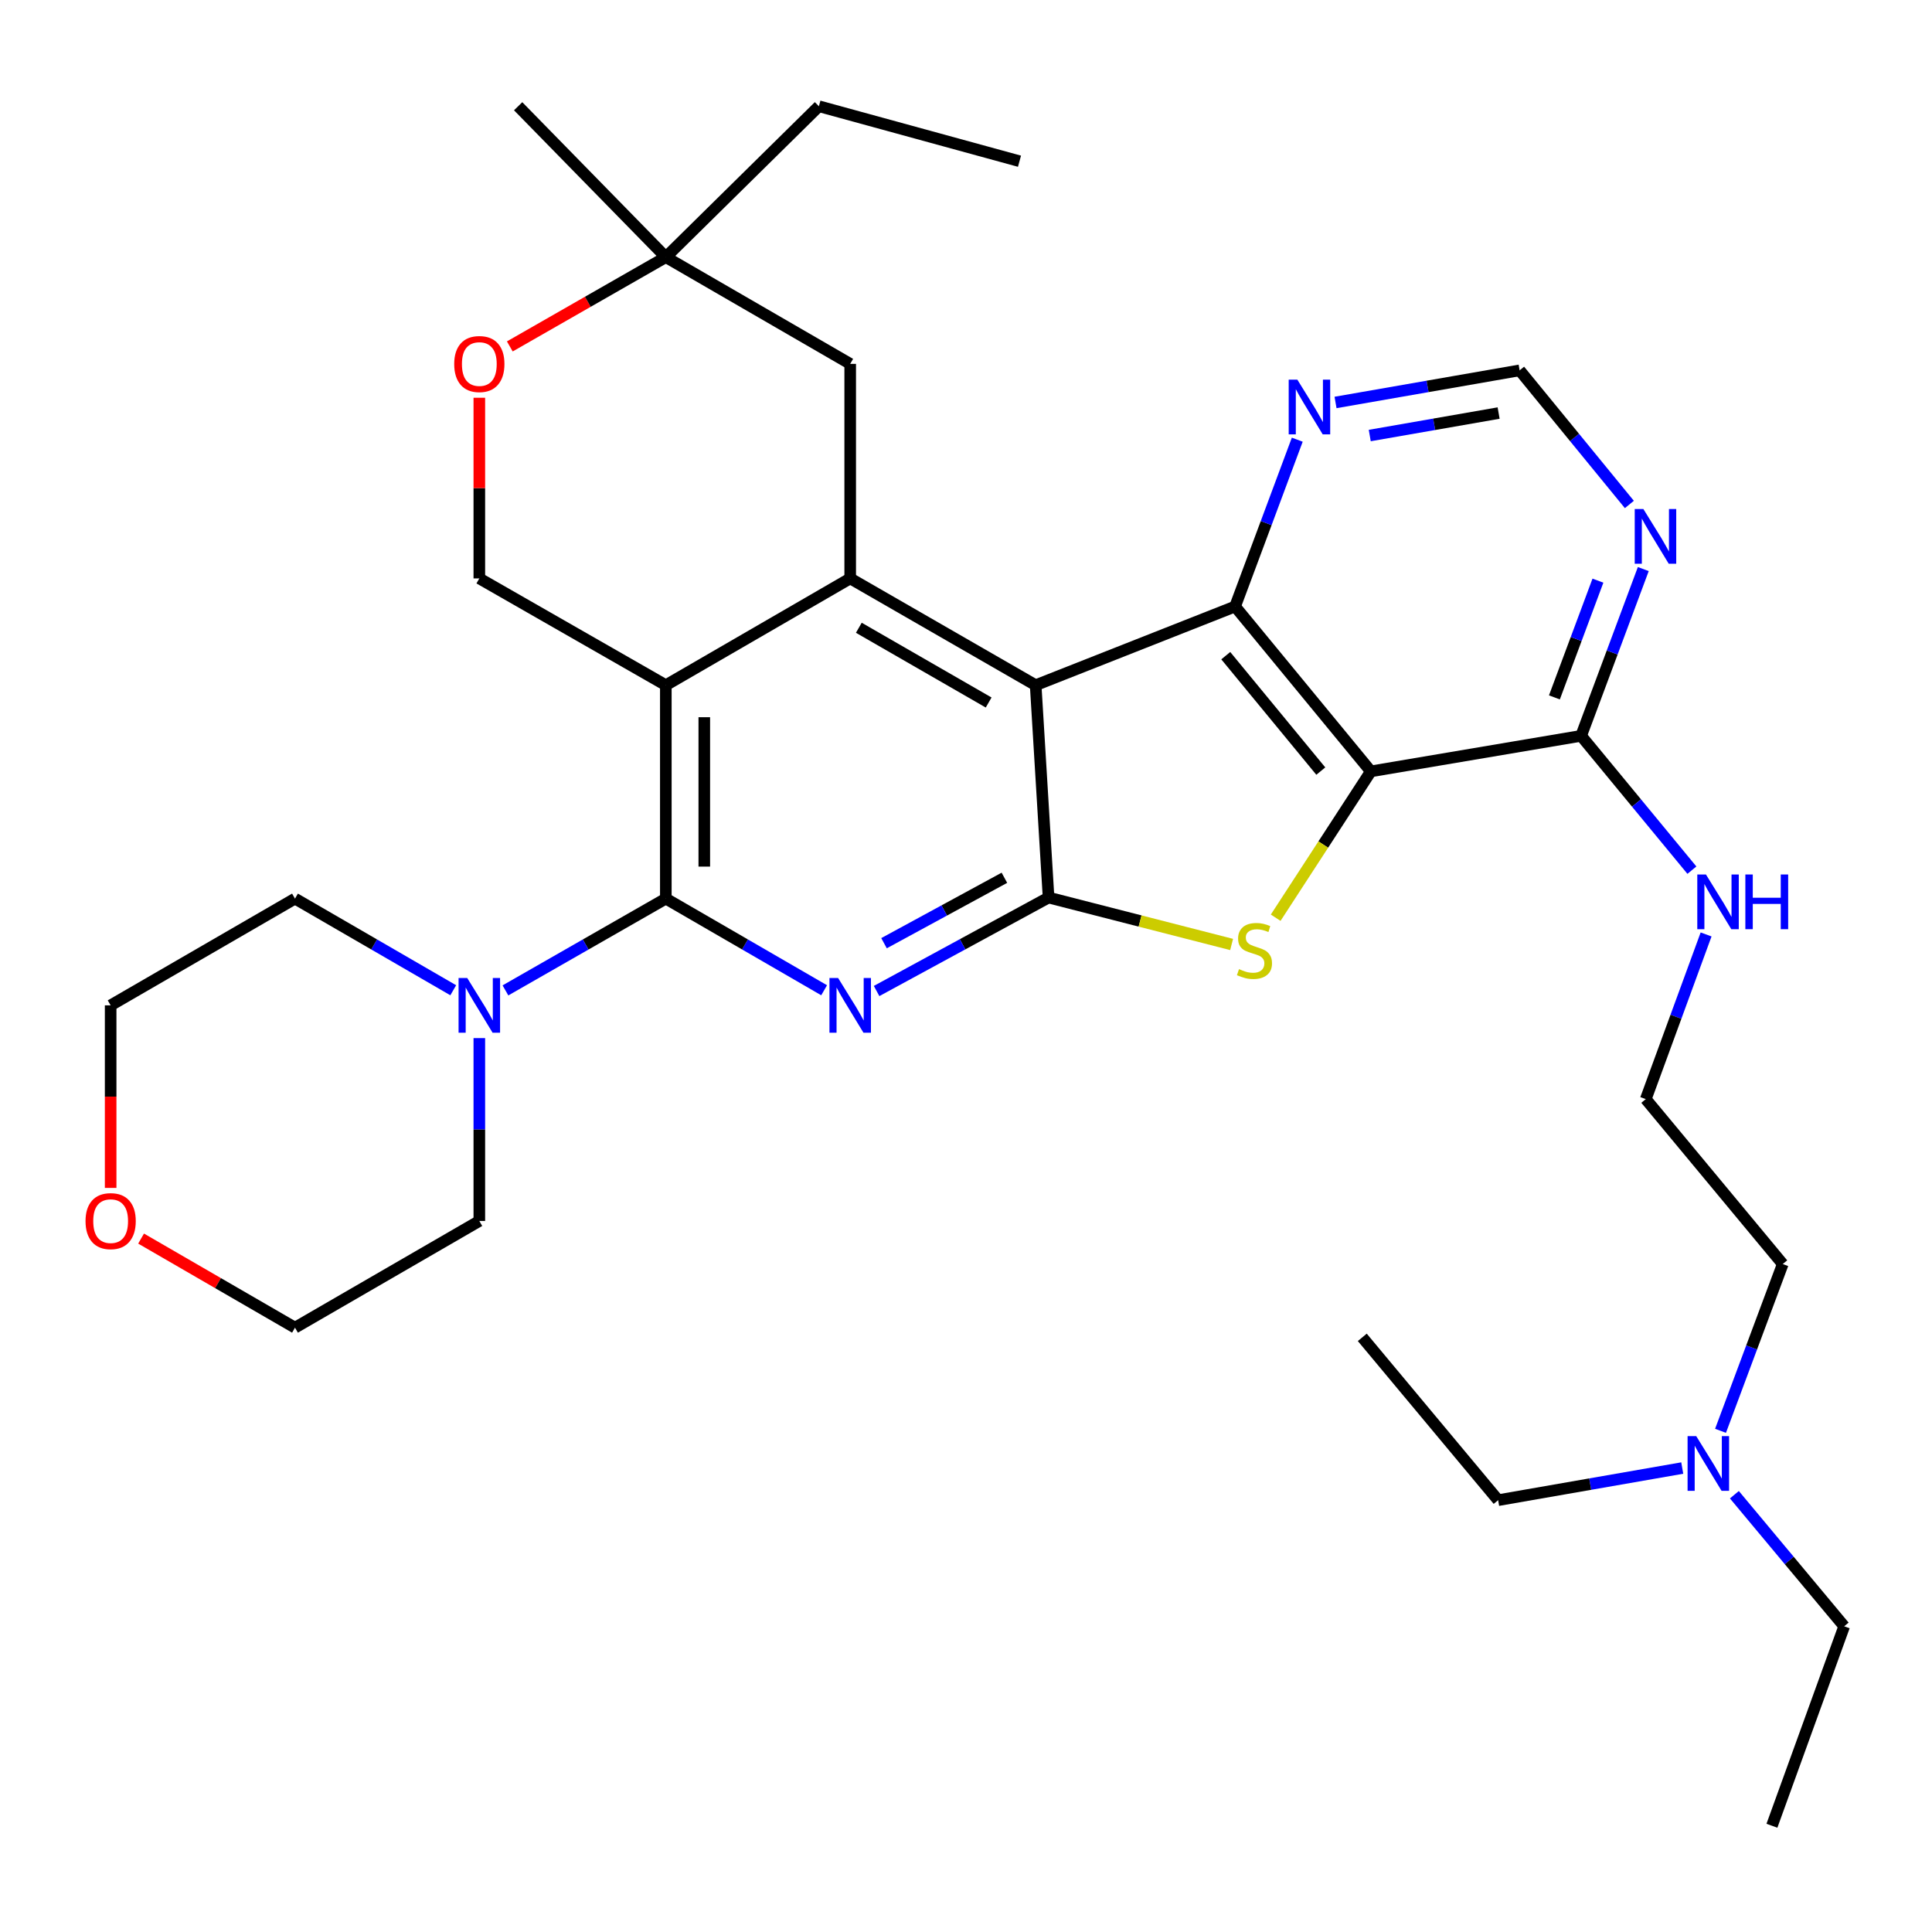 <?xml version='1.0' encoding='iso-8859-1'?>
<svg version='1.1' baseProfile='full'
              xmlns='http://www.w3.org/2000/svg'
                      xmlns:rdkit='http://www.rdkit.org/xml'
                      xmlns:xlink='http://www.w3.org/1999/xlink'
                  xml:space='preserve'
width='1000px' height='1000px' viewBox='0 0 1000 1000'>
<!-- END OF HEADER -->
<rect style='opacity:1.0;fill:#FFFFFF;stroke:none' width='1000' height='1000' x='0' y='0'> </rect>
<path class='bond-0' d='M 536.055,354.66 L 542.735,464.566' style='fill:none;fill-rule:evenodd;stroke:#000000;stroke-width:6px;stroke-linecap:butt;stroke-linejoin:miter;stroke-opacity:1' />
<path class='bond-6' d='M 536.055,354.66 L 639.282,313.918' style='fill:none;fill-rule:evenodd;stroke:#000000;stroke-width:6px;stroke-linecap:butt;stroke-linejoin:miter;stroke-opacity:1' />
<path class='bond-7' d='M 536.055,354.66 L 440.062,299.387' style='fill:none;fill-rule:evenodd;stroke:#000000;stroke-width:6px;stroke-linecap:butt;stroke-linejoin:miter;stroke-opacity:1' />
<path class='bond-7' d='M 511.723,363.62 L 444.528,324.929' style='fill:none;fill-rule:evenodd;stroke:#000000;stroke-width:6px;stroke-linecap:butt;stroke-linejoin:miter;stroke-opacity:1' />
<path class='bond-2' d='M 542.735,464.566 L 498.229,488.756' style='fill:none;fill-rule:evenodd;stroke:#000000;stroke-width:6px;stroke-linecap:butt;stroke-linejoin:miter;stroke-opacity:1' />
<path class='bond-2' d='M 498.229,488.756 L 453.723,512.946' style='fill:none;fill-rule:evenodd;stroke:#0000FF;stroke-width:6px;stroke-linecap:butt;stroke-linejoin:miter;stroke-opacity:1' />
<path class='bond-2' d='M 519.877,454.333 L 488.723,471.266' style='fill:none;fill-rule:evenodd;stroke:#000000;stroke-width:6px;stroke-linecap:butt;stroke-linejoin:miter;stroke-opacity:1' />
<path class='bond-2' d='M 488.723,471.266 L 457.569,488.199' style='fill:none;fill-rule:evenodd;stroke:#0000FF;stroke-width:6px;stroke-linecap:butt;stroke-linejoin:miter;stroke-opacity:1' />
<path class='bond-5' d='M 542.735,464.566 L 590.108,476.713' style='fill:none;fill-rule:evenodd;stroke:#000000;stroke-width:6px;stroke-linecap:butt;stroke-linejoin:miter;stroke-opacity:1' />
<path class='bond-5' d='M 590.108,476.713 L 637.482,488.86' style='fill:none;fill-rule:evenodd;stroke:#CCCC00;stroke-width:6px;stroke-linecap:butt;stroke-linejoin:miter;stroke-opacity:1' />
<path class='bond-1' d='M 709.552,399.262 L 639.282,313.918' style='fill:none;fill-rule:evenodd;stroke:#000000;stroke-width:6px;stroke-linecap:butt;stroke-linejoin:miter;stroke-opacity:1' />
<path class='bond-1' d='M 683.644,399.114 L 634.455,339.373' style='fill:none;fill-rule:evenodd;stroke:#000000;stroke-width:6px;stroke-linecap:butt;stroke-linejoin:miter;stroke-opacity:1' />
<path class='bond-9' d='M 709.552,399.262 L 818.385,380.871' style='fill:none;fill-rule:evenodd;stroke:#000000;stroke-width:6px;stroke-linecap:butt;stroke-linejoin:miter;stroke-opacity:1' />
<path class='bond-33' d='M 709.552,399.262 L 684.921,437.137' style='fill:none;fill-rule:evenodd;stroke:#000000;stroke-width:6px;stroke-linecap:butt;stroke-linejoin:miter;stroke-opacity:1' />
<path class='bond-33' d='M 684.921,437.137 L 660.291,475.011' style='fill:none;fill-rule:evenodd;stroke:#CCCC00;stroke-width:6px;stroke-linecap:butt;stroke-linejoin:miter;stroke-opacity:1' />
<path class='bond-34' d='M 426.565,512.557 L 385.599,488.838' style='fill:none;fill-rule:evenodd;stroke:#0000FF;stroke-width:6px;stroke-linecap:butt;stroke-linejoin:miter;stroke-opacity:1' />
<path class='bond-34' d='M 385.599,488.838 L 344.632,465.119' style='fill:none;fill-rule:evenodd;stroke:#000000;stroke-width:6px;stroke-linecap:butt;stroke-linejoin:miter;stroke-opacity:1' />
<path class='bond-3' d='M 344.632,465.119 L 344.632,354.66' style='fill:none;fill-rule:evenodd;stroke:#000000;stroke-width:6px;stroke-linecap:butt;stroke-linejoin:miter;stroke-opacity:1' />
<path class='bond-3' d='M 364.539,448.551 L 364.539,371.229' style='fill:none;fill-rule:evenodd;stroke:#000000;stroke-width:6px;stroke-linecap:butt;stroke-linejoin:miter;stroke-opacity:1' />
<path class='bond-8' d='M 344.632,465.119 L 303.125,488.876' style='fill:none;fill-rule:evenodd;stroke:#000000;stroke-width:6px;stroke-linecap:butt;stroke-linejoin:miter;stroke-opacity:1' />
<path class='bond-8' d='M 303.125,488.876 L 261.617,512.632' style='fill:none;fill-rule:evenodd;stroke:#0000FF;stroke-width:6px;stroke-linecap:butt;stroke-linejoin:miter;stroke-opacity:1' />
<path class='bond-4' d='M 344.632,354.66 L 440.062,299.387' style='fill:none;fill-rule:evenodd;stroke:#000000;stroke-width:6px;stroke-linecap:butt;stroke-linejoin:miter;stroke-opacity:1' />
<path class='bond-10' d='M 344.632,354.66 L 248.097,299.387' style='fill:none;fill-rule:evenodd;stroke:#000000;stroke-width:6px;stroke-linecap:butt;stroke-linejoin:miter;stroke-opacity:1' />
<path class='bond-12' d='M 639.282,313.918 L 655.372,270.752' style='fill:none;fill-rule:evenodd;stroke:#000000;stroke-width:6px;stroke-linecap:butt;stroke-linejoin:miter;stroke-opacity:1' />
<path class='bond-12' d='M 655.372,270.752 L 671.463,227.585' style='fill:none;fill-rule:evenodd;stroke:#0000FF;stroke-width:6px;stroke-linecap:butt;stroke-linejoin:miter;stroke-opacity:1' />
<path class='bond-14' d='M 440.062,299.387 L 440.062,188.342' style='fill:none;fill-rule:evenodd;stroke:#000000;stroke-width:6px;stroke-linecap:butt;stroke-linejoin:miter;stroke-opacity:1' />
<path class='bond-20' d='M 234.6,512.555 L 193.645,488.837' style='fill:none;fill-rule:evenodd;stroke:#0000FF;stroke-width:6px;stroke-linecap:butt;stroke-linejoin:miter;stroke-opacity:1' />
<path class='bond-20' d='M 193.645,488.837 L 152.689,465.119' style='fill:none;fill-rule:evenodd;stroke:#000000;stroke-width:6px;stroke-linecap:butt;stroke-linejoin:miter;stroke-opacity:1' />
<path class='bond-21' d='M 248.097,537.321 L 248.097,584.645' style='fill:none;fill-rule:evenodd;stroke:#0000FF;stroke-width:6px;stroke-linecap:butt;stroke-linejoin:miter;stroke-opacity:1' />
<path class='bond-21' d='M 248.097,584.645 L 248.097,631.969' style='fill:none;fill-rule:evenodd;stroke:#000000;stroke-width:6px;stroke-linecap:butt;stroke-linejoin:miter;stroke-opacity:1' />
<path class='bond-17' d='M 818.385,380.871 L 847.056,415.632' style='fill:none;fill-rule:evenodd;stroke:#000000;stroke-width:6px;stroke-linecap:butt;stroke-linejoin:miter;stroke-opacity:1' />
<path class='bond-17' d='M 847.056,415.632 L 875.728,450.393' style='fill:none;fill-rule:evenodd;stroke:#0000FF;stroke-width:6px;stroke-linecap:butt;stroke-linejoin:miter;stroke-opacity:1' />
<path class='bond-36' d='M 818.385,380.871 L 834.475,337.709' style='fill:none;fill-rule:evenodd;stroke:#000000;stroke-width:6px;stroke-linecap:butt;stroke-linejoin:miter;stroke-opacity:1' />
<path class='bond-36' d='M 834.475,337.709 L 850.565,294.548' style='fill:none;fill-rule:evenodd;stroke:#0000FF;stroke-width:6px;stroke-linecap:butt;stroke-linejoin:miter;stroke-opacity:1' />
<path class='bond-36' d='M 804.559,360.969 L 815.823,330.756' style='fill:none;fill-rule:evenodd;stroke:#000000;stroke-width:6px;stroke-linecap:butt;stroke-linejoin:miter;stroke-opacity:1' />
<path class='bond-36' d='M 815.823,330.756 L 827.086,300.543' style='fill:none;fill-rule:evenodd;stroke:#0000FF;stroke-width:6px;stroke-linecap:butt;stroke-linejoin:miter;stroke-opacity:1' />
<path class='bond-35' d='M 248.097,299.387 L 248.097,252.632' style='fill:none;fill-rule:evenodd;stroke:#000000;stroke-width:6px;stroke-linecap:butt;stroke-linejoin:miter;stroke-opacity:1' />
<path class='bond-35' d='M 248.097,252.632 L 248.097,205.878' style='fill:none;fill-rule:evenodd;stroke:#FF0000;stroke-width:6px;stroke-linecap:butt;stroke-linejoin:miter;stroke-opacity:1' />
<path class='bond-11' d='M 843.355,261.113 L 814.956,226.403' style='fill:none;fill-rule:evenodd;stroke:#0000FF;stroke-width:6px;stroke-linecap:butt;stroke-linejoin:miter;stroke-opacity:1' />
<path class='bond-11' d='M 814.956,226.403 L 786.557,191.692' style='fill:none;fill-rule:evenodd;stroke:#000000;stroke-width:6px;stroke-linecap:butt;stroke-linejoin:miter;stroke-opacity:1' />
<path class='bond-16' d='M 691.268,208.315 L 738.913,200.004' style='fill:none;fill-rule:evenodd;stroke:#0000FF;stroke-width:6px;stroke-linecap:butt;stroke-linejoin:miter;stroke-opacity:1' />
<path class='bond-16' d='M 738.913,200.004 L 786.557,191.692' style='fill:none;fill-rule:evenodd;stroke:#000000;stroke-width:6px;stroke-linecap:butt;stroke-linejoin:miter;stroke-opacity:1' />
<path class='bond-16' d='M 708.983,225.432 L 742.333,219.614' style='fill:none;fill-rule:evenodd;stroke:#0000FF;stroke-width:6px;stroke-linecap:butt;stroke-linejoin:miter;stroke-opacity:1' />
<path class='bond-16' d='M 742.333,219.614 L 775.684,213.796' style='fill:none;fill-rule:evenodd;stroke:#000000;stroke-width:6px;stroke-linecap:butt;stroke-linejoin:miter;stroke-opacity:1' />
<path class='bond-13' d='M 263.877,179.31 L 304.255,156.2' style='fill:none;fill-rule:evenodd;stroke:#FF0000;stroke-width:6px;stroke-linecap:butt;stroke-linejoin:miter;stroke-opacity:1' />
<path class='bond-13' d='M 304.255,156.2 L 344.632,133.09' style='fill:none;fill-rule:evenodd;stroke:#000000;stroke-width:6px;stroke-linecap:butt;stroke-linejoin:miter;stroke-opacity:1' />
<path class='bond-15' d='M 440.062,188.342 L 344.632,133.09' style='fill:none;fill-rule:evenodd;stroke:#000000;stroke-width:6px;stroke-linecap:butt;stroke-linejoin:miter;stroke-opacity:1' />
<path class='bond-23' d='M 344.632,133.09 L 423.86,54.99' style='fill:none;fill-rule:evenodd;stroke:#000000;stroke-width:6px;stroke-linecap:butt;stroke-linejoin:miter;stroke-opacity:1' />
<path class='bond-24' d='M 344.632,133.09 L 268.191,54.99' style='fill:none;fill-rule:evenodd;stroke:#000000;stroke-width:6px;stroke-linecap:butt;stroke-linejoin:miter;stroke-opacity:1' />
<path class='bond-22' d='M 883.07,483.668 L 867.46,526.283' style='fill:none;fill-rule:evenodd;stroke:#0000FF;stroke-width:6px;stroke-linecap:butt;stroke-linejoin:miter;stroke-opacity:1' />
<path class='bond-22' d='M 867.46,526.283 L 851.85,568.899' style='fill:none;fill-rule:evenodd;stroke:#000000;stroke-width:6px;stroke-linecap:butt;stroke-linejoin:miter;stroke-opacity:1' />
<path class='bond-18' d='M 73.027,641.089 L 112.858,664.144' style='fill:none;fill-rule:evenodd;stroke:#FF0000;stroke-width:6px;stroke-linecap:butt;stroke-linejoin:miter;stroke-opacity:1' />
<path class='bond-18' d='M 112.858,664.144 L 152.689,687.199' style='fill:none;fill-rule:evenodd;stroke:#000000;stroke-width:6px;stroke-linecap:butt;stroke-linejoin:miter;stroke-opacity:1' />
<path class='bond-37' d='M 57.271,614.859 L 57.271,567.615' style='fill:none;fill-rule:evenodd;stroke:#FF0000;stroke-width:6px;stroke-linecap:butt;stroke-linejoin:miter;stroke-opacity:1' />
<path class='bond-37' d='M 57.271,567.615 L 57.271,520.371' style='fill:none;fill-rule:evenodd;stroke:#000000;stroke-width:6px;stroke-linecap:butt;stroke-linejoin:miter;stroke-opacity:1' />
<path class='bond-19' d='M 890.542,740.587 L 906.646,697.426' style='fill:none;fill-rule:evenodd;stroke:#0000FF;stroke-width:6px;stroke-linecap:butt;stroke-linejoin:miter;stroke-opacity:1' />
<path class='bond-19' d='M 906.646,697.426 L 922.75,654.264' style='fill:none;fill-rule:evenodd;stroke:#000000;stroke-width:6px;stroke-linecap:butt;stroke-linejoin:miter;stroke-opacity:1' />
<path class='bond-28' d='M 897.715,773.662 L 926.13,807.717' style='fill:none;fill-rule:evenodd;stroke:#0000FF;stroke-width:6px;stroke-linecap:butt;stroke-linejoin:miter;stroke-opacity:1' />
<path class='bond-28' d='M 926.13,807.717 L 954.545,841.773' style='fill:none;fill-rule:evenodd;stroke:#000000;stroke-width:6px;stroke-linecap:butt;stroke-linejoin:miter;stroke-opacity:1' />
<path class='bond-29' d='M 870.73,759.858 L 823.081,768.174' style='fill:none;fill-rule:evenodd;stroke:#0000FF;stroke-width:6px;stroke-linecap:butt;stroke-linejoin:miter;stroke-opacity:1' />
<path class='bond-29' d='M 823.081,768.174 L 775.431,776.49' style='fill:none;fill-rule:evenodd;stroke:#000000;stroke-width:6px;stroke-linecap:butt;stroke-linejoin:miter;stroke-opacity:1' />
<path class='bond-25' d='M 152.689,465.119 L 57.271,520.371' style='fill:none;fill-rule:evenodd;stroke:#000000;stroke-width:6px;stroke-linecap:butt;stroke-linejoin:miter;stroke-opacity:1' />
<path class='bond-26' d='M 248.097,631.969 L 152.689,687.199' style='fill:none;fill-rule:evenodd;stroke:#000000;stroke-width:6px;stroke-linecap:butt;stroke-linejoin:miter;stroke-opacity:1' />
<path class='bond-27' d='M 851.85,568.899 L 922.75,654.264' style='fill:none;fill-rule:evenodd;stroke:#000000;stroke-width:6px;stroke-linecap:butt;stroke-linejoin:miter;stroke-opacity:1' />
<path class='bond-30' d='M 423.86,54.99 L 527.684,83.445' style='fill:none;fill-rule:evenodd;stroke:#000000;stroke-width:6px;stroke-linecap:butt;stroke-linejoin:miter;stroke-opacity:1' />
<path class='bond-31' d='M 954.545,841.773 L 917.143,945.01' style='fill:none;fill-rule:evenodd;stroke:#000000;stroke-width:6px;stroke-linecap:butt;stroke-linejoin:miter;stroke-opacity:1' />
<path class='bond-32' d='M 775.431,776.49 L 705.117,692.208' style='fill:none;fill-rule:evenodd;stroke:#000000;stroke-width:6px;stroke-linecap:butt;stroke-linejoin:miter;stroke-opacity:1' />
<path  class='atom-3' d='M 433.802 506.211
L 443.082 521.211
Q 444.002 522.691, 445.482 525.371
Q 446.962 528.051, 447.042 528.211
L 447.042 506.211
L 450.802 506.211
L 450.802 534.531
L 446.922 534.531
L 436.962 518.131
Q 435.802 516.211, 434.562 514.011
Q 433.362 511.811, 433.002 511.131
L 433.002 534.531
L 429.322 534.531
L 429.322 506.211
L 433.802 506.211
' fill='#0000FF'/>
<path  class='atom-6' d='M 641.312 501.614
Q 641.632 501.734, 642.952 502.294
Q 644.272 502.854, 645.712 503.214
Q 647.192 503.534, 648.632 503.534
Q 651.312 503.534, 652.872 502.254
Q 654.432 500.934, 654.432 498.654
Q 654.432 497.094, 653.632 496.134
Q 652.872 495.174, 651.672 494.654
Q 650.472 494.134, 648.472 493.534
Q 645.952 492.774, 644.432 492.054
Q 642.952 491.334, 641.872 489.814
Q 640.832 488.294, 640.832 485.734
Q 640.832 482.174, 643.232 479.974
Q 645.672 477.774, 650.472 477.774
Q 653.752 477.774, 657.472 479.334
L 656.552 482.414
Q 653.152 481.014, 650.592 481.014
Q 647.832 481.014, 646.312 482.174
Q 644.792 483.294, 644.832 485.254
Q 644.832 486.774, 645.592 487.694
Q 646.392 488.614, 647.512 489.134
Q 648.672 489.654, 650.592 490.254
Q 653.152 491.054, 654.672 491.854
Q 656.192 492.654, 657.272 494.294
Q 658.392 495.894, 658.392 498.654
Q 658.392 502.574, 655.752 504.694
Q 653.152 506.774, 648.792 506.774
Q 646.272 506.774, 644.352 506.214
Q 642.472 505.694, 640.232 504.774
L 641.312 501.614
' fill='#CCCC00'/>
<path  class='atom-9' d='M 241.837 506.211
L 251.117 521.211
Q 252.037 522.691, 253.517 525.371
Q 254.997 528.051, 255.077 528.211
L 255.077 506.211
L 258.837 506.211
L 258.837 534.531
L 254.957 534.531
L 244.997 518.131
Q 243.837 516.211, 242.597 514.011
Q 241.397 511.811, 241.037 511.131
L 241.037 534.531
L 237.357 534.531
L 237.357 506.211
L 241.837 506.211
' fill='#0000FF'/>
<path  class='atom-12' d='M 850.611 263.473
L 859.891 278.473
Q 860.811 279.953, 862.291 282.633
Q 863.771 285.313, 863.851 285.473
L 863.851 263.473
L 867.611 263.473
L 867.611 291.793
L 863.731 291.793
L 853.771 275.393
Q 852.611 273.473, 851.371 271.273
Q 850.171 269.073, 849.811 268.393
L 849.811 291.793
L 846.131 291.793
L 846.131 263.473
L 850.611 263.473
' fill='#0000FF'/>
<path  class='atom-13' d='M 671.508 196.51
L 680.788 211.51
Q 681.708 212.99, 683.188 215.67
Q 684.668 218.35, 684.748 218.51
L 684.748 196.51
L 688.508 196.51
L 688.508 224.83
L 684.628 224.83
L 674.668 208.43
Q 673.508 206.51, 672.268 204.31
Q 671.068 202.11, 670.708 201.43
L 670.708 224.83
L 667.028 224.83
L 667.028 196.51
L 671.508 196.51
' fill='#0000FF'/>
<path  class='atom-14' d='M 235.097 188.422
Q 235.097 181.622, 238.457 177.822
Q 241.817 174.022, 248.097 174.022
Q 254.377 174.022, 257.737 177.822
Q 261.097 181.622, 261.097 188.422
Q 261.097 195.302, 257.697 199.222
Q 254.297 203.102, 248.097 203.102
Q 241.857 203.102, 238.457 199.222
Q 235.097 195.342, 235.097 188.422
M 248.097 199.902
Q 252.417 199.902, 254.737 197.022
Q 257.097 194.102, 257.097 188.422
Q 257.097 182.862, 254.737 180.062
Q 252.417 177.222, 248.097 177.222
Q 243.777 177.222, 241.417 180.022
Q 239.097 182.822, 239.097 188.422
Q 239.097 194.142, 241.417 197.022
Q 243.777 199.902, 248.097 199.902
' fill='#FF0000'/>
<path  class='atom-18' d='M 882.992 452.629
L 892.272 467.629
Q 893.192 469.109, 894.672 471.789
Q 896.152 474.469, 896.232 474.629
L 896.232 452.629
L 899.992 452.629
L 899.992 480.949
L 896.112 480.949
L 886.152 464.549
Q 884.992 462.629, 883.752 460.429
Q 882.552 458.229, 882.192 457.549
L 882.192 480.949
L 878.512 480.949
L 878.512 452.629
L 882.992 452.629
' fill='#0000FF'/>
<path  class='atom-18' d='M 903.392 452.629
L 907.232 452.629
L 907.232 464.669
L 921.712 464.669
L 921.712 452.629
L 925.552 452.629
L 925.552 480.949
L 921.712 480.949
L 921.712 467.869
L 907.232 467.869
L 907.232 480.949
L 903.392 480.949
L 903.392 452.629
' fill='#0000FF'/>
<path  class='atom-19' d='M 44.271 632.049
Q 44.271 625.249, 47.631 621.449
Q 50.991 617.649, 57.271 617.649
Q 63.551 617.649, 66.911 621.449
Q 70.271 625.249, 70.271 632.049
Q 70.271 638.929, 66.871 642.849
Q 63.471 646.729, 57.271 646.729
Q 51.031 646.729, 47.631 642.849
Q 44.271 638.969, 44.271 632.049
M 57.271 643.529
Q 61.591 643.529, 63.911 640.649
Q 66.271 637.729, 66.271 632.049
Q 66.271 626.489, 63.911 623.689
Q 61.591 620.849, 57.271 620.849
Q 52.951 620.849, 50.591 623.649
Q 48.271 626.449, 48.271 632.049
Q 48.271 637.769, 50.591 640.649
Q 52.951 643.529, 57.271 643.529
' fill='#FF0000'/>
<path  class='atom-20' d='M 877.971 743.342
L 887.251 758.342
Q 888.171 759.822, 889.651 762.502
Q 891.131 765.182, 891.211 765.342
L 891.211 743.342
L 894.971 743.342
L 894.971 771.662
L 891.091 771.662
L 881.131 755.262
Q 879.971 753.342, 878.731 751.142
Q 877.531 748.942, 877.171 748.262
L 877.171 771.662
L 873.491 771.662
L 873.491 743.342
L 877.971 743.342
' fill='#0000FF'/>
</svg>
